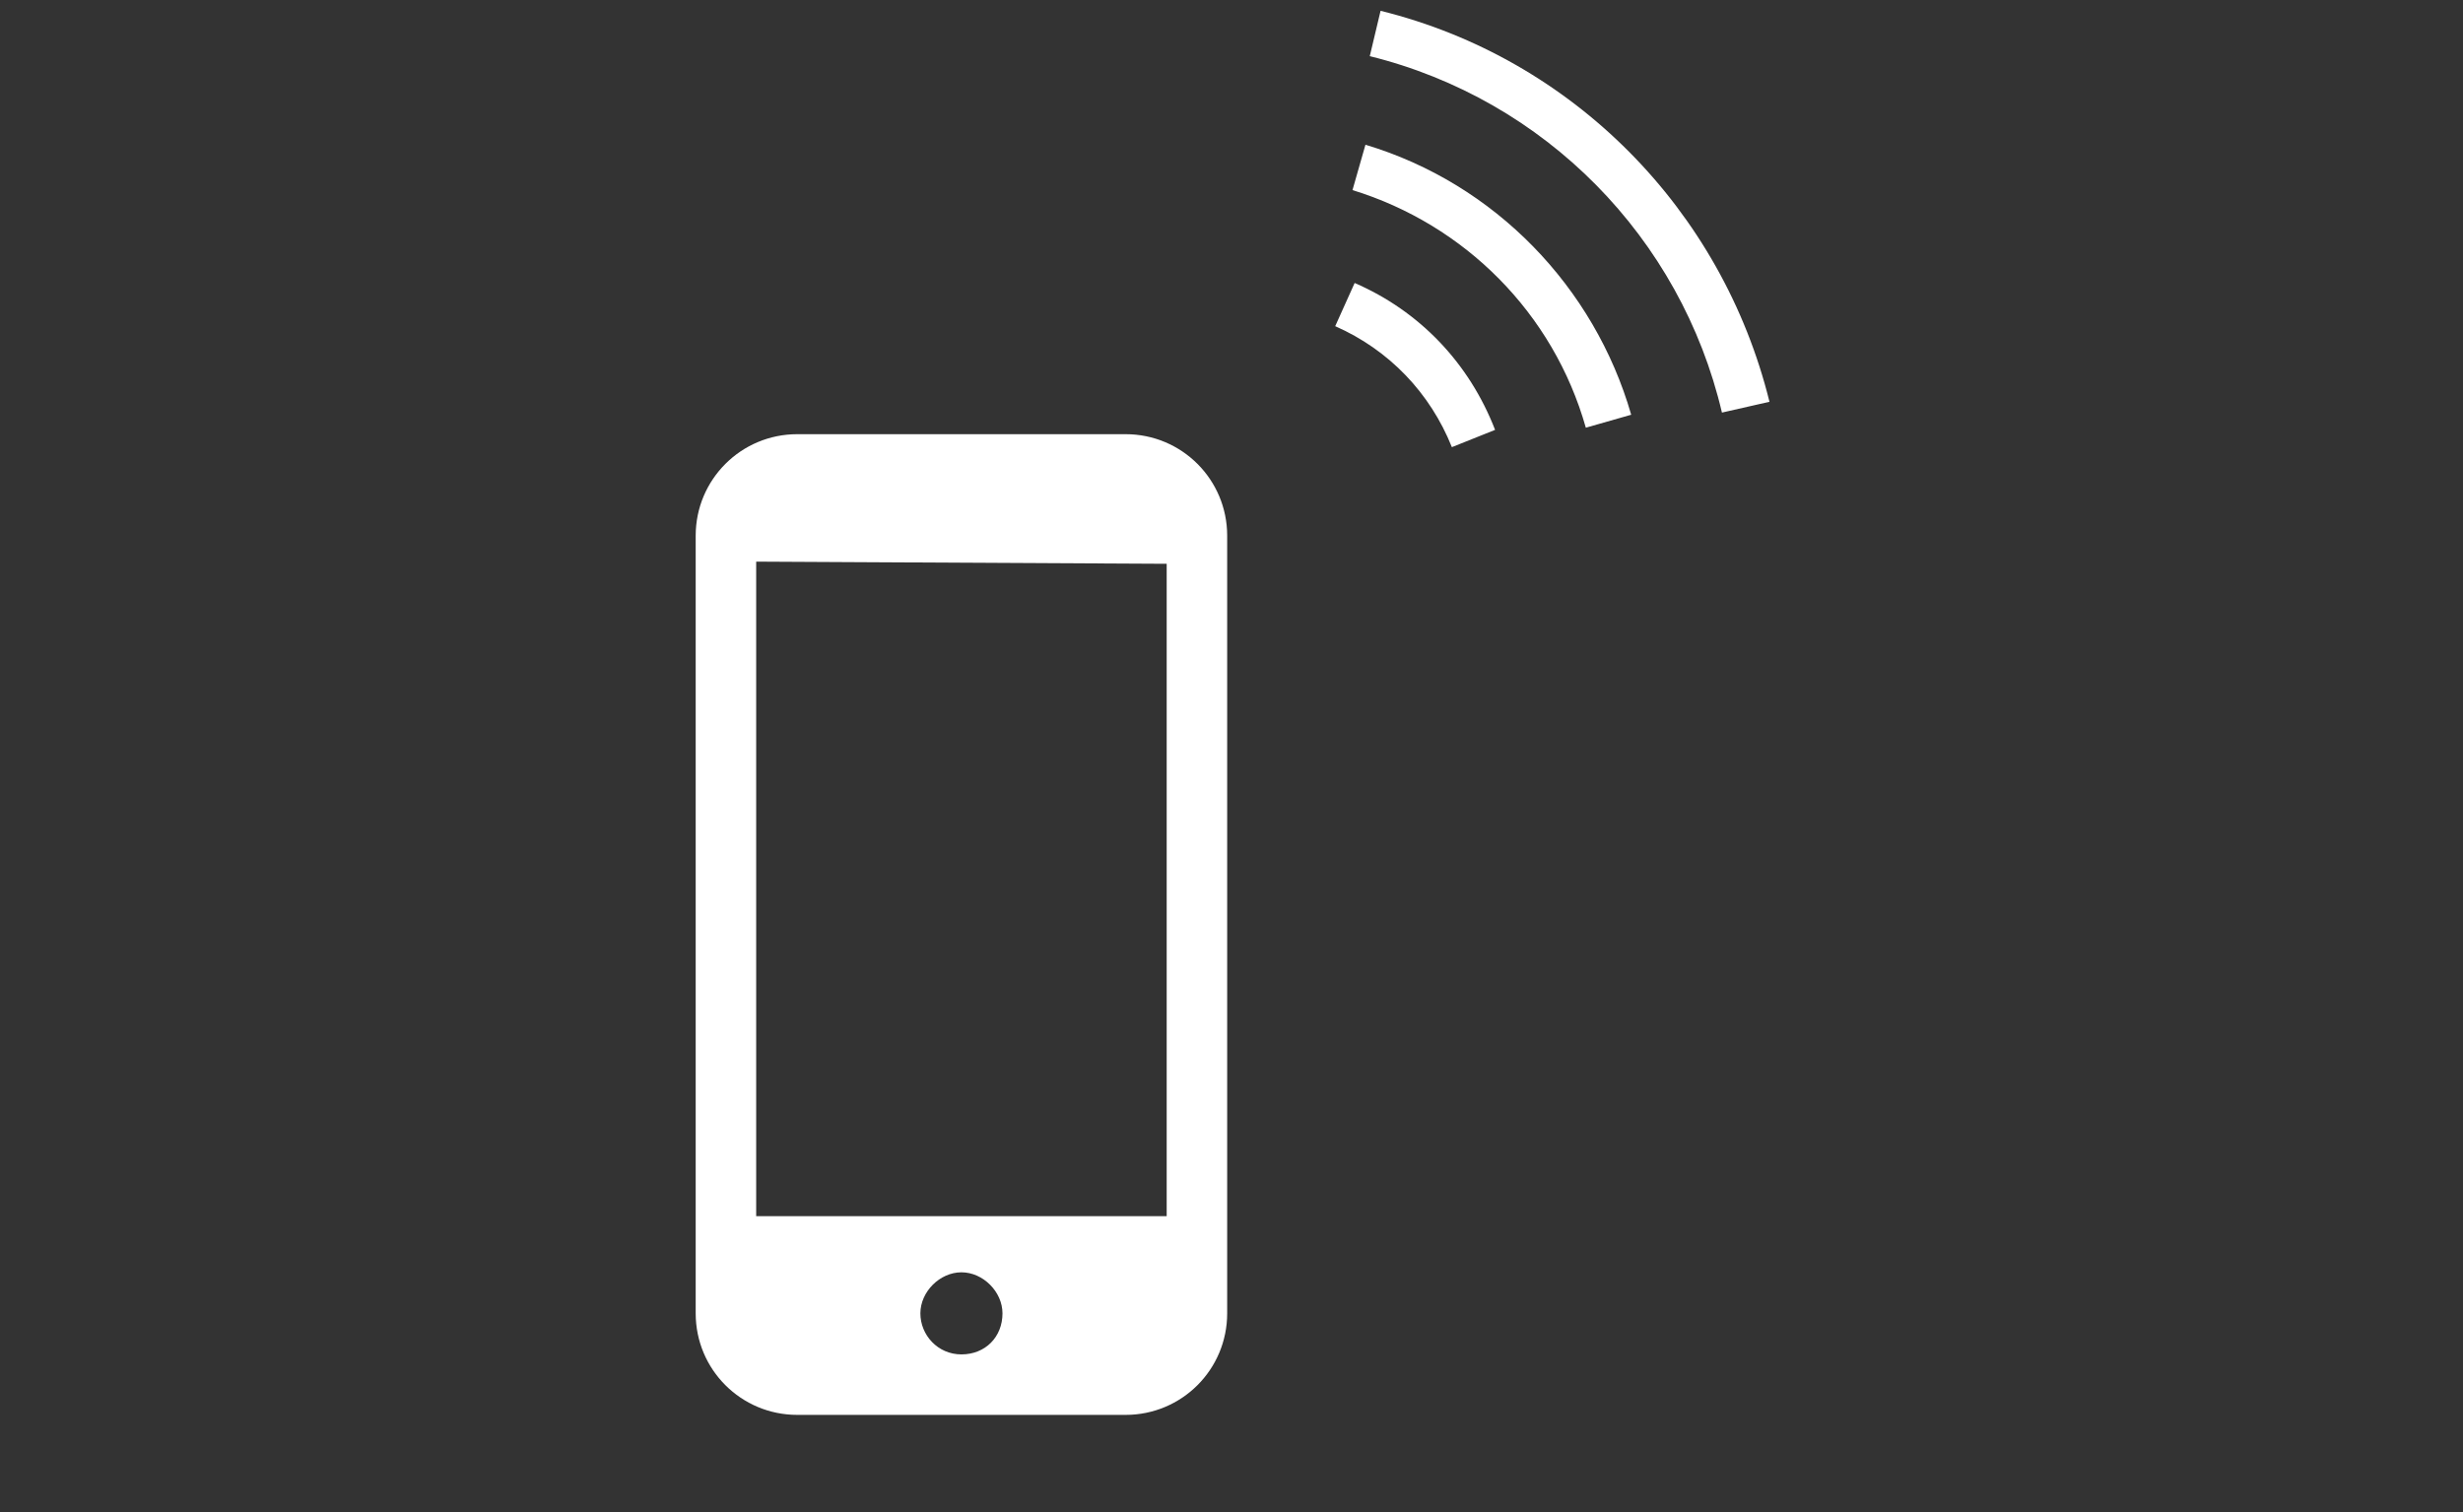 <svg xmlns="http://www.w3.org/2000/svg" xml:space="preserve" id="レイヤー_1" x="0" y="0" style="enable-background:new 0 0 114 70" version="1.1" viewBox="0 0 114 70"><rect x="0" y="0" width="114" height="70" fill="#333333" stroke="none"/><style>.st0{fill:#fff}</style><g id="レイヤー_2_00000181047055197138764720000011259042855229190036_"><g id="デ"><path d="M52.1 20.1H36.9c-2.6 0-4.7 2.1-4.7 4.7v36c0 2.6 2.1 4.7 4.7 4.7h15.2c2.6 0 4.7-2.1 4.7-4.7v-36c0-2.6-2.1-4.7-4.7-4.7zm-7.6 42.6c-1.1 0-1.9-.9-1.9-1.9s.9-1.9 1.9-1.9 1.9.9 1.9 1.9c0 1.1-.8 1.9-1.9 1.9zM54 26.1v30.2H35V26l19 .1zm8.7-13-.9 2c2.5 1.1 4.4 3.1 5.4 5.6l2-.8c-1.2-3.1-3.5-5.5-6.5-6.8zm.5-6.4-.6 2.1c5.2 1.6 9.3 5.7 10.8 11l2.1-.6c-1.7-5.9-6.3-10.7-12.3-12.5zM63.9.5l-.5 2.1c8.1 2 14.4 8.4 16.3 16.5l2.2-.5C79.7 9.7 72.8 2.7 63.9.5z" class="st0"/></g></g></svg>